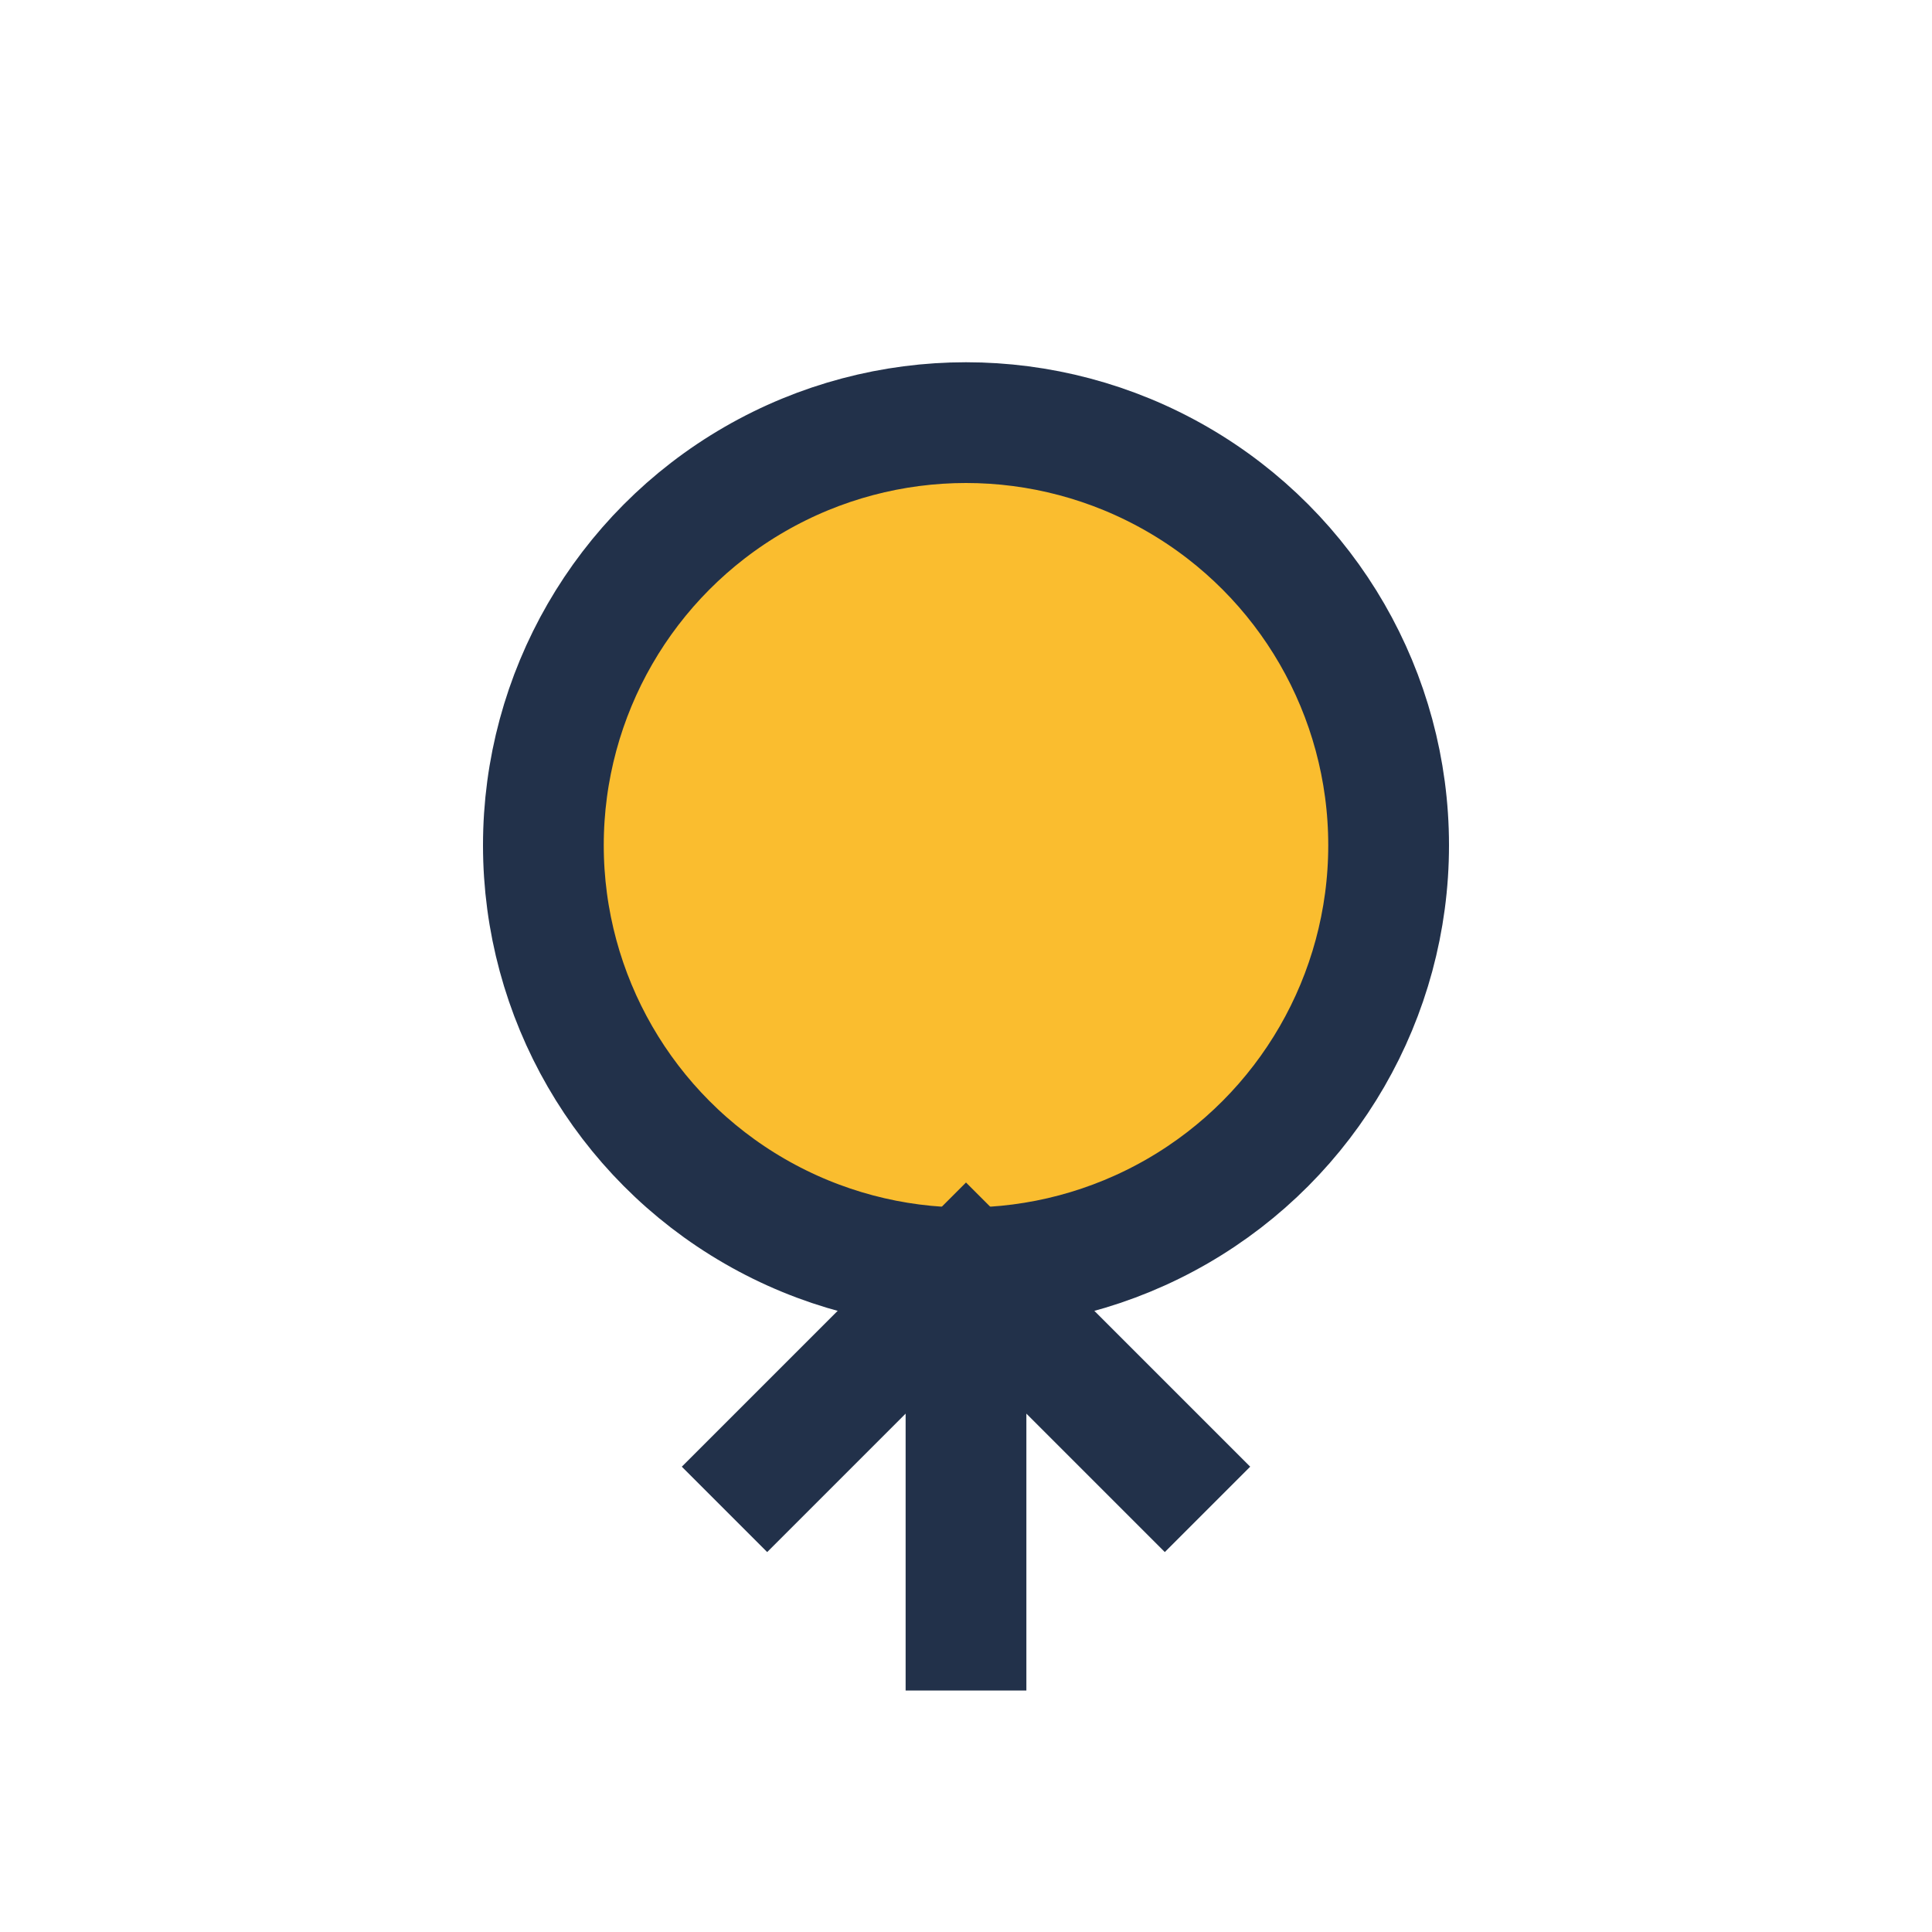 <?xml version="1.0" encoding="UTF-8"?>
<svg xmlns="http://www.w3.org/2000/svg" width="32" height="32" viewBox="0 0 32 32"><circle cx="16" cy="14" r="7" fill="#FABD2F" stroke="#22314A" stroke-width="2"/><path d="M16 21v7M12 25l4-4 4 4" stroke="#22314A" stroke-width="2" fill="none"/></svg>
